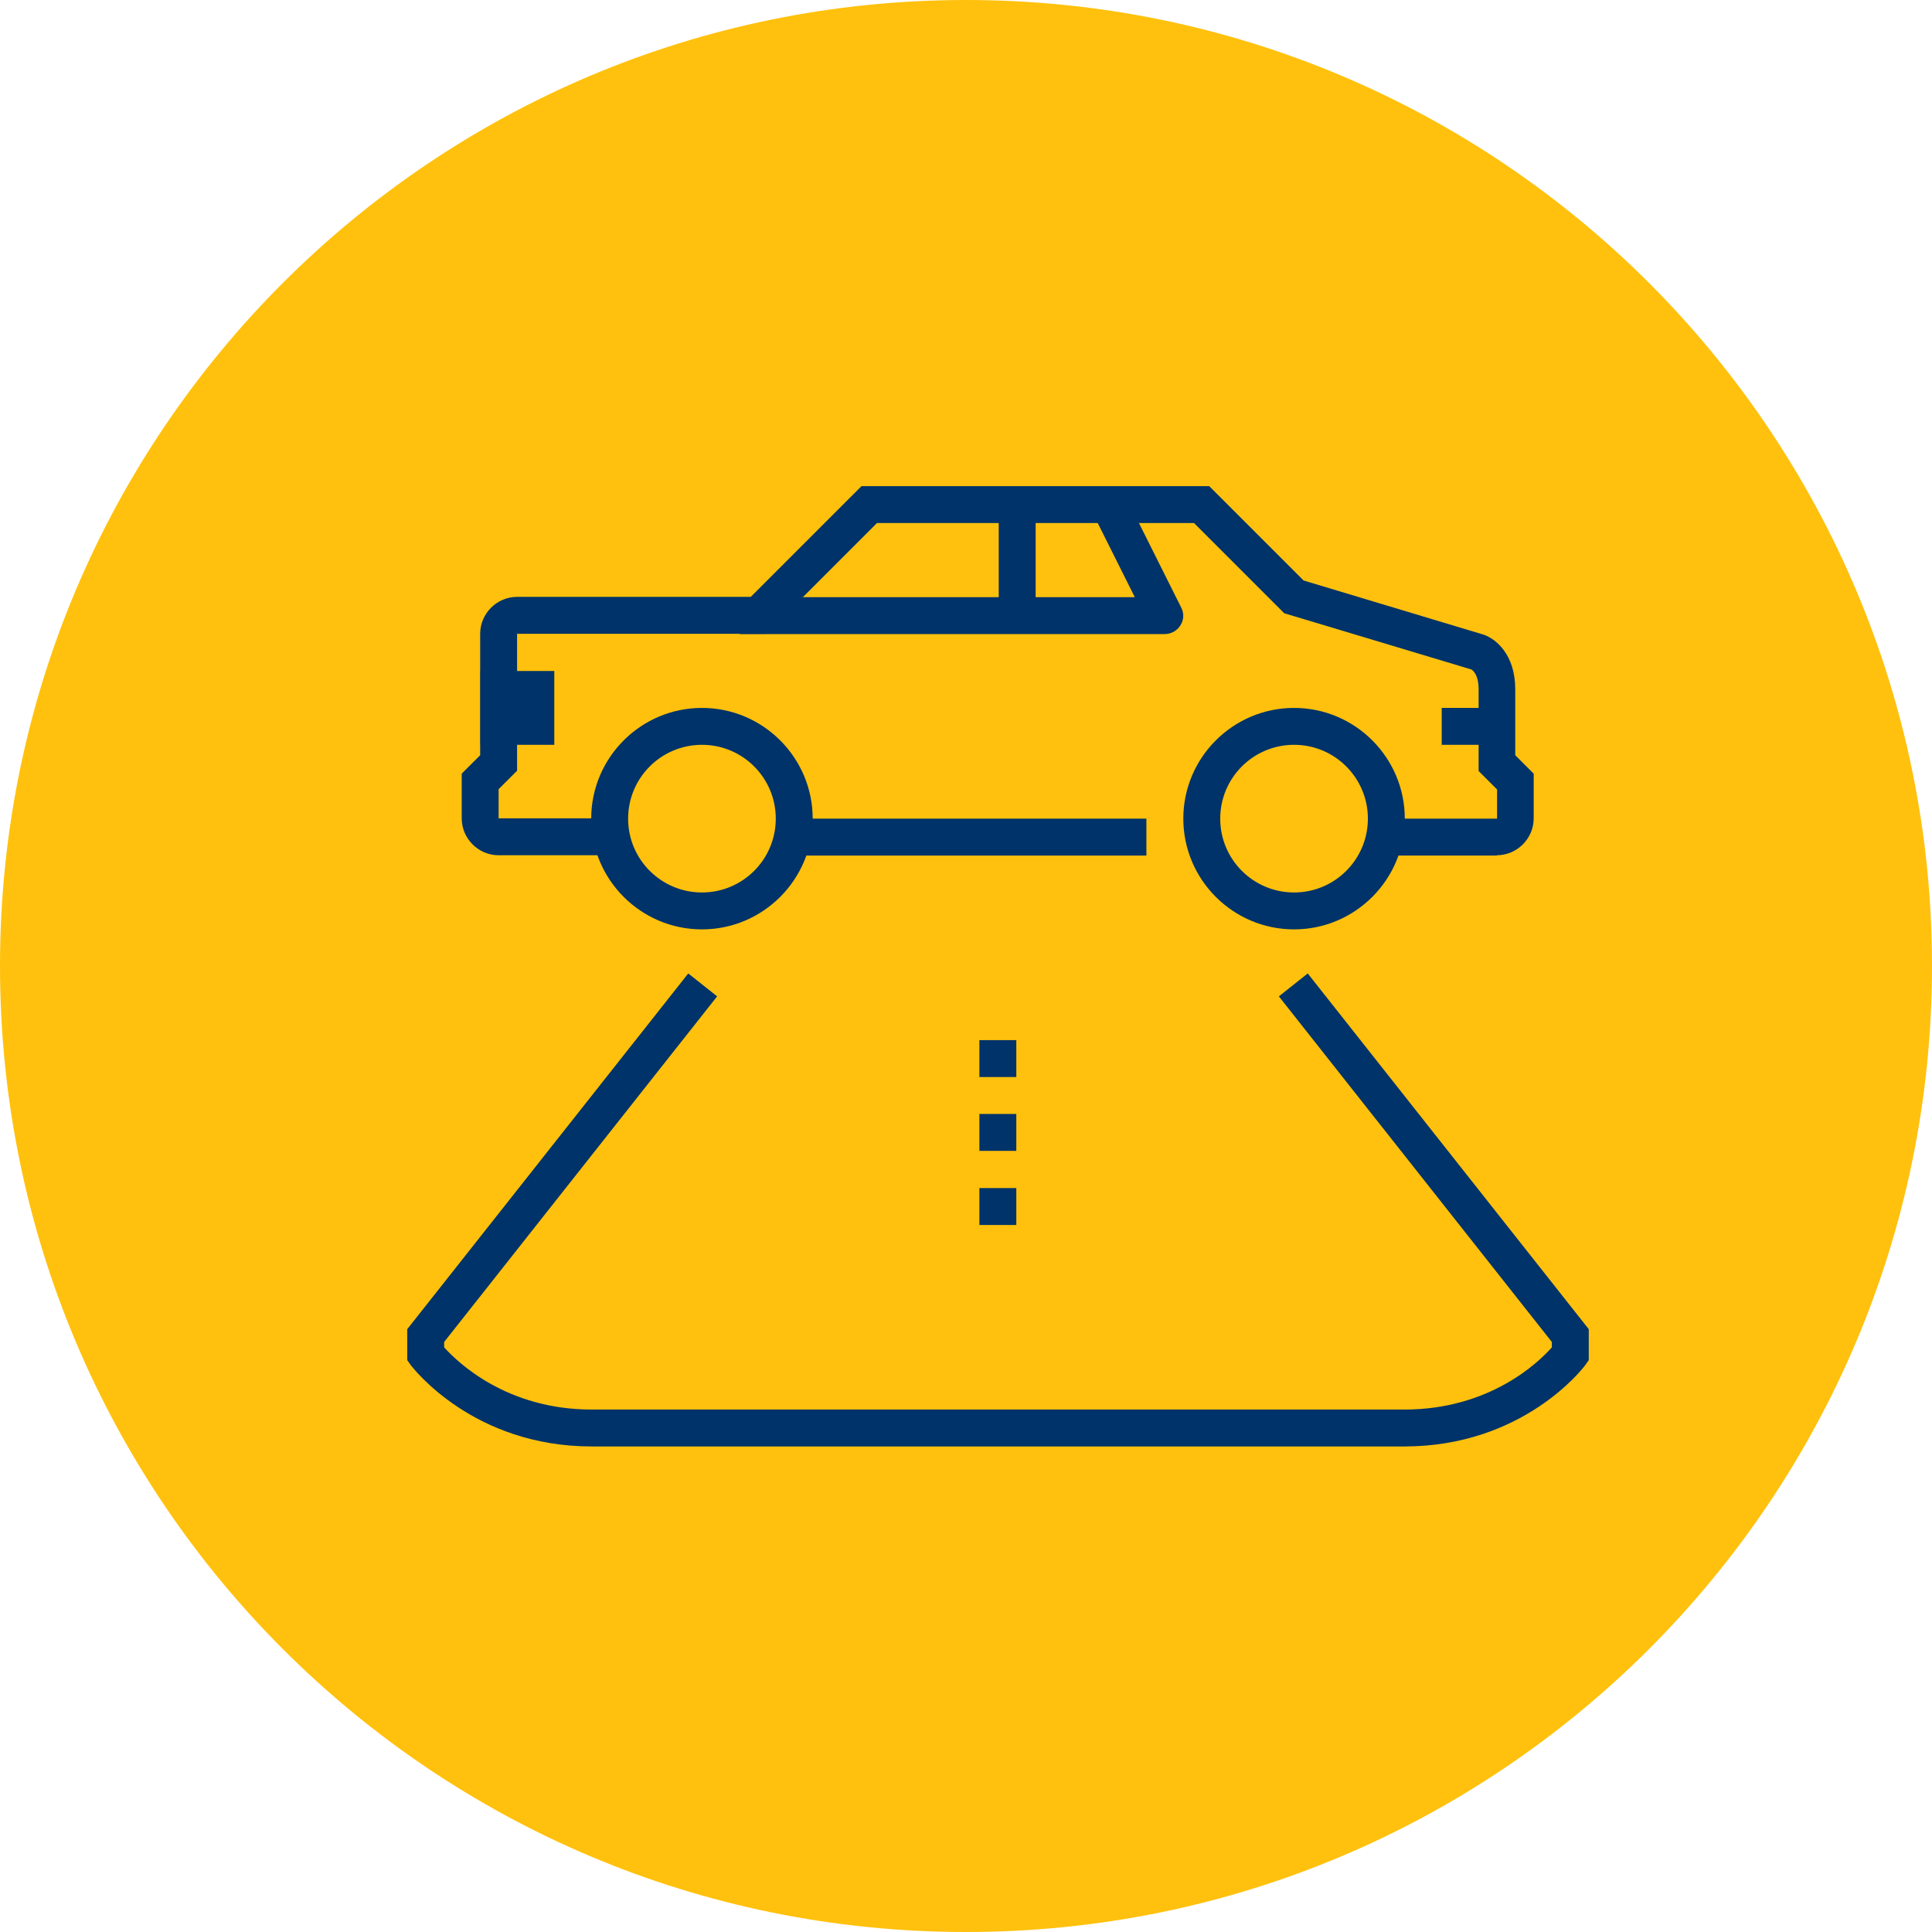 <svg xmlns="http://www.w3.org/2000/svg" width="150" height="150" viewBox="0 0 150 150" fill="none"><g clip-path="url(#clip0_1_243)"><path d="M150 75C150 116.418 116.418 150 75 150C33.582 150 0 116.441 0 75C0 33.559 33.582 0 75 0C116.418 0 150 33.582 150 75Z" fill="#FFC10D"></path><path d="M109.022 112.303H45.948C36.749 112.303 32.103 106.248 31.895 105.994L31.618 105.601V103.197L53.436 75.578L55.678 77.357L34.484 104.191V104.607C35.524 105.763 39.314 109.438 45.948 109.438H109.022C115.655 109.438 119.445 105.786 120.485 104.607V104.191L99.291 77.357L101.533 75.578L123.351 103.197V105.601L123.074 105.994C122.889 106.248 118.243 112.303 109.022 112.303Z" fill="#003369"></path><path d="M89.006 63.559H61.664V66.425H89.006V63.559Z" fill="#003369"></path><path d="M116.233 66.425H107.635V63.559H116.233V61.294L114.8 59.861V53.529C114.8 52.28 114.268 52.003 114.245 51.98L99.707 47.612L92.704 40.609H68.089L59.492 49.206H40.146V59.838L38.713 61.271V63.536H47.311V66.402H38.713C37.142 66.402 35.847 65.108 35.847 63.536V60.069L37.28 58.636V49.206C37.28 47.635 38.575 46.34 40.146 46.34H58.29L66.888 37.743H93.883L101.21 45.069L115.193 49.276C116.14 49.599 117.643 50.824 117.643 53.505V58.636L119.076 60.069V63.536C119.076 65.108 117.781 66.402 116.21 66.402" fill="#003369"></path><path d="M116.233 54.962H111.934V57.827H116.233V54.962Z" fill="#003369"></path><path d="M54.499 57.827C51.333 57.827 48.767 60.393 48.767 63.559C48.767 66.726 51.333 69.291 54.499 69.291C57.666 69.291 60.231 66.726 60.231 63.559C60.231 60.393 57.666 57.827 54.499 57.827ZM54.499 72.157C49.761 72.157 45.901 68.297 45.901 63.559C45.901 58.821 49.761 54.962 54.499 54.962C59.237 54.962 63.097 58.821 63.097 63.559C63.097 68.297 59.237 72.157 54.499 72.157Z" fill="#003369"></path><path d="M100.47 57.827C97.304 57.827 94.738 60.393 94.738 63.559C94.738 66.726 97.304 69.291 100.47 69.291C103.636 69.291 106.202 66.726 106.202 63.559C106.202 60.393 103.636 57.827 100.47 57.827ZM100.47 72.157C95.732 72.157 91.872 68.297 91.872 63.559C91.872 58.821 95.732 54.962 100.47 54.962C105.208 54.962 109.068 58.821 109.068 63.559C109.068 68.297 105.208 72.157 100.47 72.157Z" fill="#003369"></path><path d="M57.458 47.797C57.458 47.011 58.105 46.364 58.891 46.364H88.105L84.846 39.846L87.411 38.575L91.71 47.172C91.941 47.612 91.918 48.143 91.641 48.559C91.387 48.975 90.924 49.23 90.416 49.23H57.434V47.797H57.458Z" fill="#003369"></path><path d="M80.408 39.199H77.542V47.797H80.408V39.199Z" fill="#003369"></path><path d="M43.035 52.096H37.303V57.827H43.035V52.096Z" fill="#003369"></path><path d="M78.906 92.242H76.04V95.108H78.906V92.242Z" fill="#003369"></path><path d="M78.906 86.487H76.04V89.353H78.906V86.487Z" fill="#003369"></path><path d="M78.906 80.755H76.04V83.621H78.906V80.755Z" fill="#003369"></path></g><defs><clipPath id="clip0_1_243"><rect width="150" height="150" fill="white"></rect></clipPath></defs></svg>